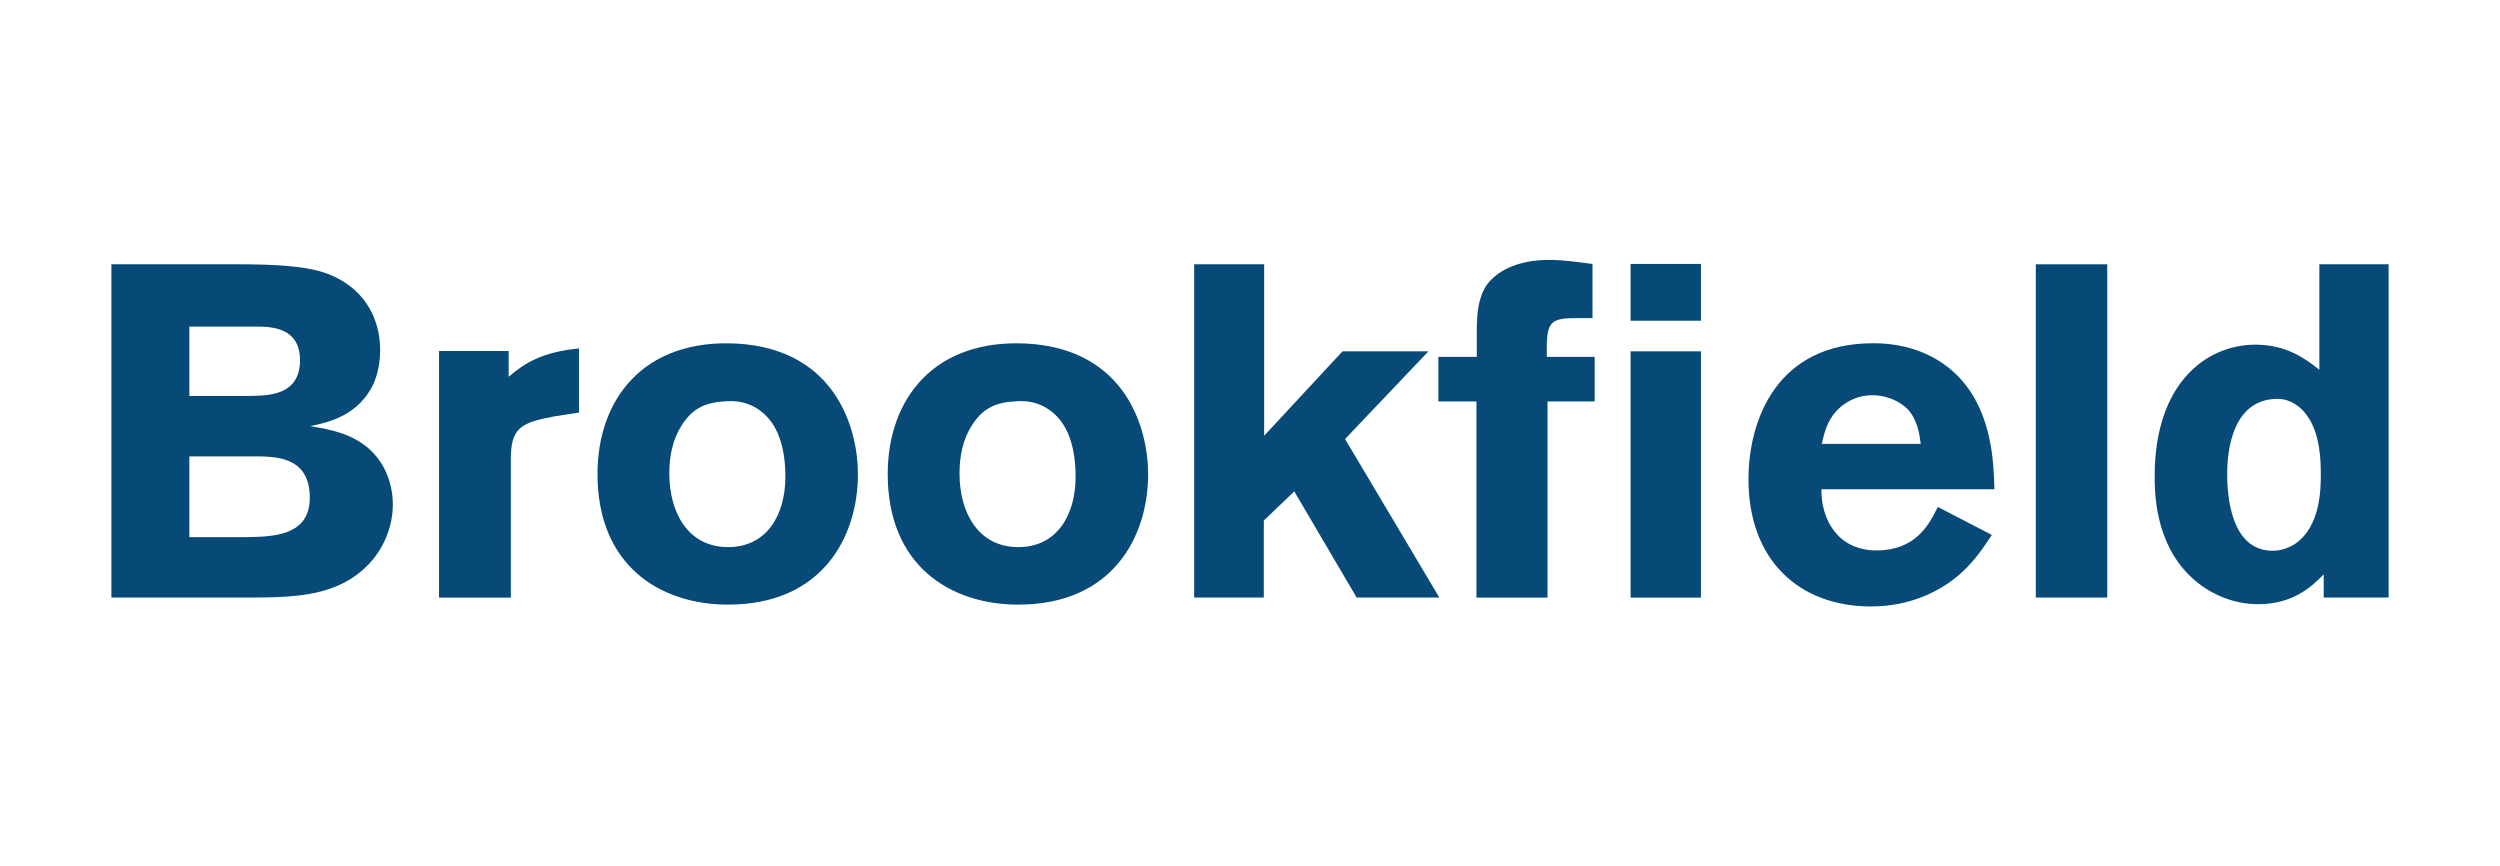 <svg width="202" height="70" viewBox="0 0 202 70" fill="none" xmlns="http://www.w3.org/2000/svg">
<g style="mix-blend-mode:luminosity">
<g clip-path="url(#clip0_3366_2534)">
<path d="M9 48.283H20.166C23.214 48.283 25.353 48.164 27.346 47.3C30.658 45.811 31.742 42.862 31.742 40.777C31.742 39.258 31.215 37.768 30.277 36.726C28.811 35.058 26.672 34.7 25.06 34.432C26.496 34.134 29.046 33.598 30.248 30.858C30.335 30.59 30.716 29.726 30.716 28.266C30.716 25.704 29.398 23.083 26.145 22.011C24.533 21.475 22.012 21.355 19.228 21.355H9V48.283ZM20.752 26.39C22.012 26.39 24.24 26.509 24.24 29.1C24.24 31.9 21.807 31.96 20.283 31.989H15.301V26.39H20.752ZM21.045 36.875C22.393 36.934 25.031 36.964 25.031 40.211C25.031 43.279 22.13 43.368 19.931 43.398H15.301V36.875H21.045Z" fill="#074A78"/>
<path d="M41.1 28.361H35.473V48.288H41.275V37.089C41.275 34.557 42.096 34.14 44.851 33.633L46.785 33.335V28.152C43.767 28.45 42.389 29.344 41.1 30.446V28.361Z" fill="#074A78"/>
<path d="M59.56 27.763C52.058 27.346 48.277 32.202 48.277 38.308C48.277 45.665 53.289 48.853 58.828 48.853C66.477 48.853 69.32 43.342 69.32 38.308C69.32 34.674 67.561 28.24 59.56 27.763ZM58.476 32.44C59.297 32.35 60.645 32.38 61.846 33.542C62.931 34.585 63.458 36.312 63.458 38.517C63.458 41.644 61.934 44.206 58.828 44.206C55.604 44.206 54.08 41.436 54.08 38.248C54.08 36.878 54.344 35.508 55.077 34.376C55.868 33.125 56.835 32.529 58.476 32.44Z" fill="#074A78"/>
<path d="M83.01 27.763C75.507 27.346 71.727 32.202 71.727 38.308C71.727 45.665 76.738 48.853 82.277 48.853C89.926 48.853 92.769 43.342 92.769 38.308C92.769 34.674 91.011 28.24 83.01 27.763ZM81.925 32.44C82.746 32.35 84.094 32.38 85.296 33.542C86.38 34.585 86.908 36.312 86.908 38.517C86.908 41.644 85.384 44.206 82.277 44.206C79.053 44.206 77.529 41.436 77.529 38.248C77.529 36.878 77.793 35.508 78.526 34.376C79.317 33.125 80.284 32.529 81.925 32.44Z" fill="#074A78"/>
<path d="M96.488 48.283H102.115V42.058L104.577 39.704L109.618 48.283H116.3L108.68 35.475L115.421 28.385H108.475L102.145 35.206V21.355H96.488V48.283Z" fill="#074A78"/>
<path d="M119.325 28.834H116.219V32.438H119.296V48.285H125.04V32.438H128.85V28.834H124.982C124.952 26.183 125.069 25.706 127.238 25.706H128.674V21.328C127.502 21.179 126.33 21 125.187 21C122.432 21 120.879 22.013 120.146 22.996C119.413 24.068 119.355 25.379 119.325 26.392V28.834ZM131.751 25.915H137.437V21.328H131.751V25.915ZM131.751 48.285H137.437V28.387H131.751V48.285Z" fill="#074A78"/>
<path d="M156.576 40.96C155.872 42.39 154.788 44.475 151.623 44.475C148.516 44.475 147.139 42.002 147.168 39.53H161.148C161.089 37.266 160.942 33.394 158.393 30.594C155.872 27.854 152.502 27.734 151.33 27.734C143.593 27.734 141.277 33.9 141.277 38.726C141.277 45.249 145.351 49.002 151.183 49.002C154.319 49.002 156.869 47.781 158.568 46.203C159.594 45.249 160.268 44.236 160.942 43.224L156.576 40.96ZM147.197 35.866C147.403 35.032 147.578 34.109 148.37 33.215C148.926 32.62 149.894 31.934 151.3 31.934C152.297 31.934 153.381 32.322 154.114 33.036C154.934 33.9 155.081 35.032 155.198 35.866H147.197Z" fill="#074A78"/>
<path d="M164.492 21.355V48.283H170.266V21.355H164.492Z" fill="#074A78"/>
<path d="M187.403 21.355V29.875C186.377 29.07 184.824 27.849 182.245 27.849C178.289 27.849 174.098 30.947 174.098 38.453C174.098 39.734 174.098 43.755 176.94 46.526C178.494 48.045 180.516 48.819 182.45 48.819C185.352 48.819 186.846 47.33 187.755 46.407V48.283H193.001V21.355H187.403ZM185.498 43.904C184.941 44.292 184.267 44.5 183.622 44.5C180.692 44.5 179.959 41.104 179.959 38.334C179.959 37.441 179.959 32.228 184.033 32.228C185.205 32.228 186.026 33.062 186.289 33.419C187.52 34.938 187.52 37.411 187.52 38.334C187.52 39.436 187.52 42.475 185.498 43.904Z" fill="#074A78"/>
</g>
</g>
<defs>
<clipPath id="clip0_3366_2534">
<rect width="184" height="28" fill="white" transform="translate(9 21)"/>
</clipPath>
</defs>
</svg>
